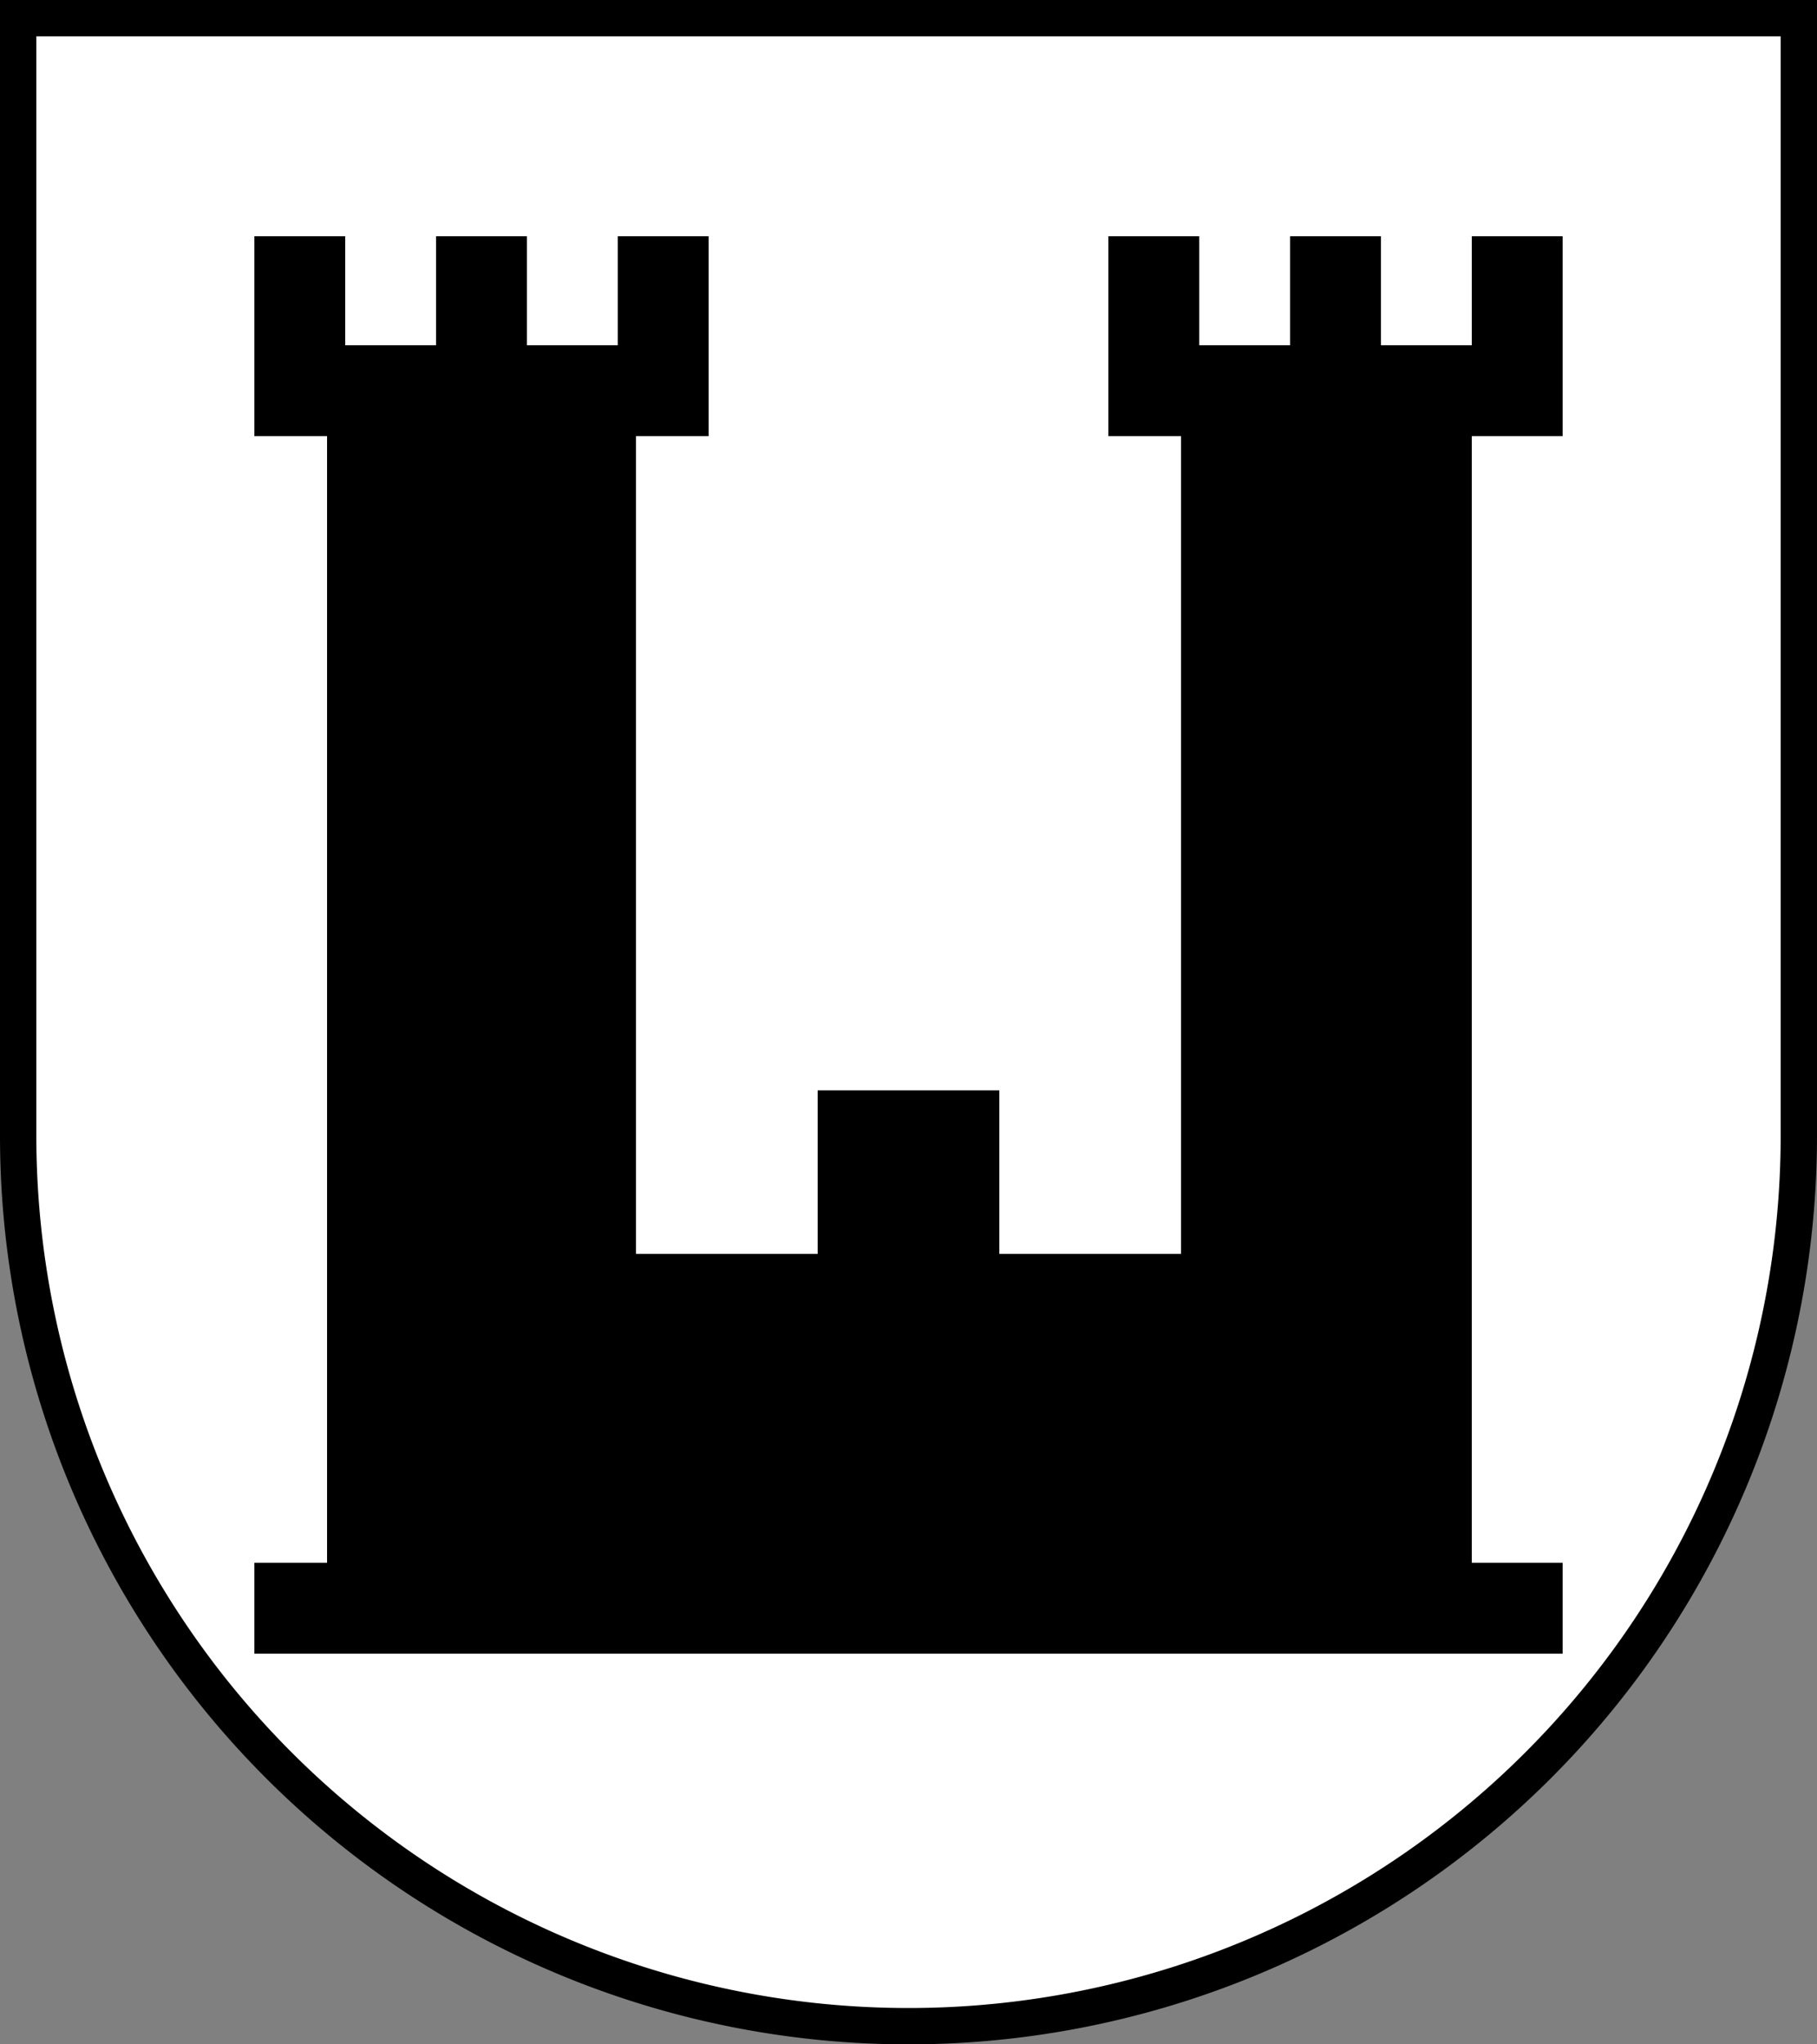 <?xml version="1.0" encoding="utf-8" standalone="no"?>
<!DOCTYPE svg PUBLIC "-//W3C//DTD SVG 1.1//EN" "http://www.w3.org/Graphics/SVG/1.1/DTD/svg11.dtd">
<svg version="1.1"
   xmlns="http://www.w3.org/2000/svg"
   width="520" height="585" viewBox="0,0 100,112.5">
  <rect x="0" y="0" width="100" height="112.5" fill="#808080" stroke="none"/>
  <title>Wappen von Ufhusen</title>
  <desc>Wappen der Schweizer Gemeinde Ufhusen, Kanton Luzern</desc>
  <path d="M 1,1 V 62.5 a 49,49 0 0,0 98,0 V 1 z" stroke="black" stroke-width="2" fill="white" />
  <path d="M 14,91 v -5 h 4 v -62 h -4 v -11 h 5 v 6 h 5 v -6 h 5 v 6 h 5 v -6 h 5 v 11 h -4 v 45 h 10 v -9 h 10 v 9 h 10 v -45 h -4 v -11 h 5 v 6 h 5 v -6 h 5 v 6 h 5 v -6 h 5 v 11 h -5 v 62 h 5 v 5" />
</svg>
